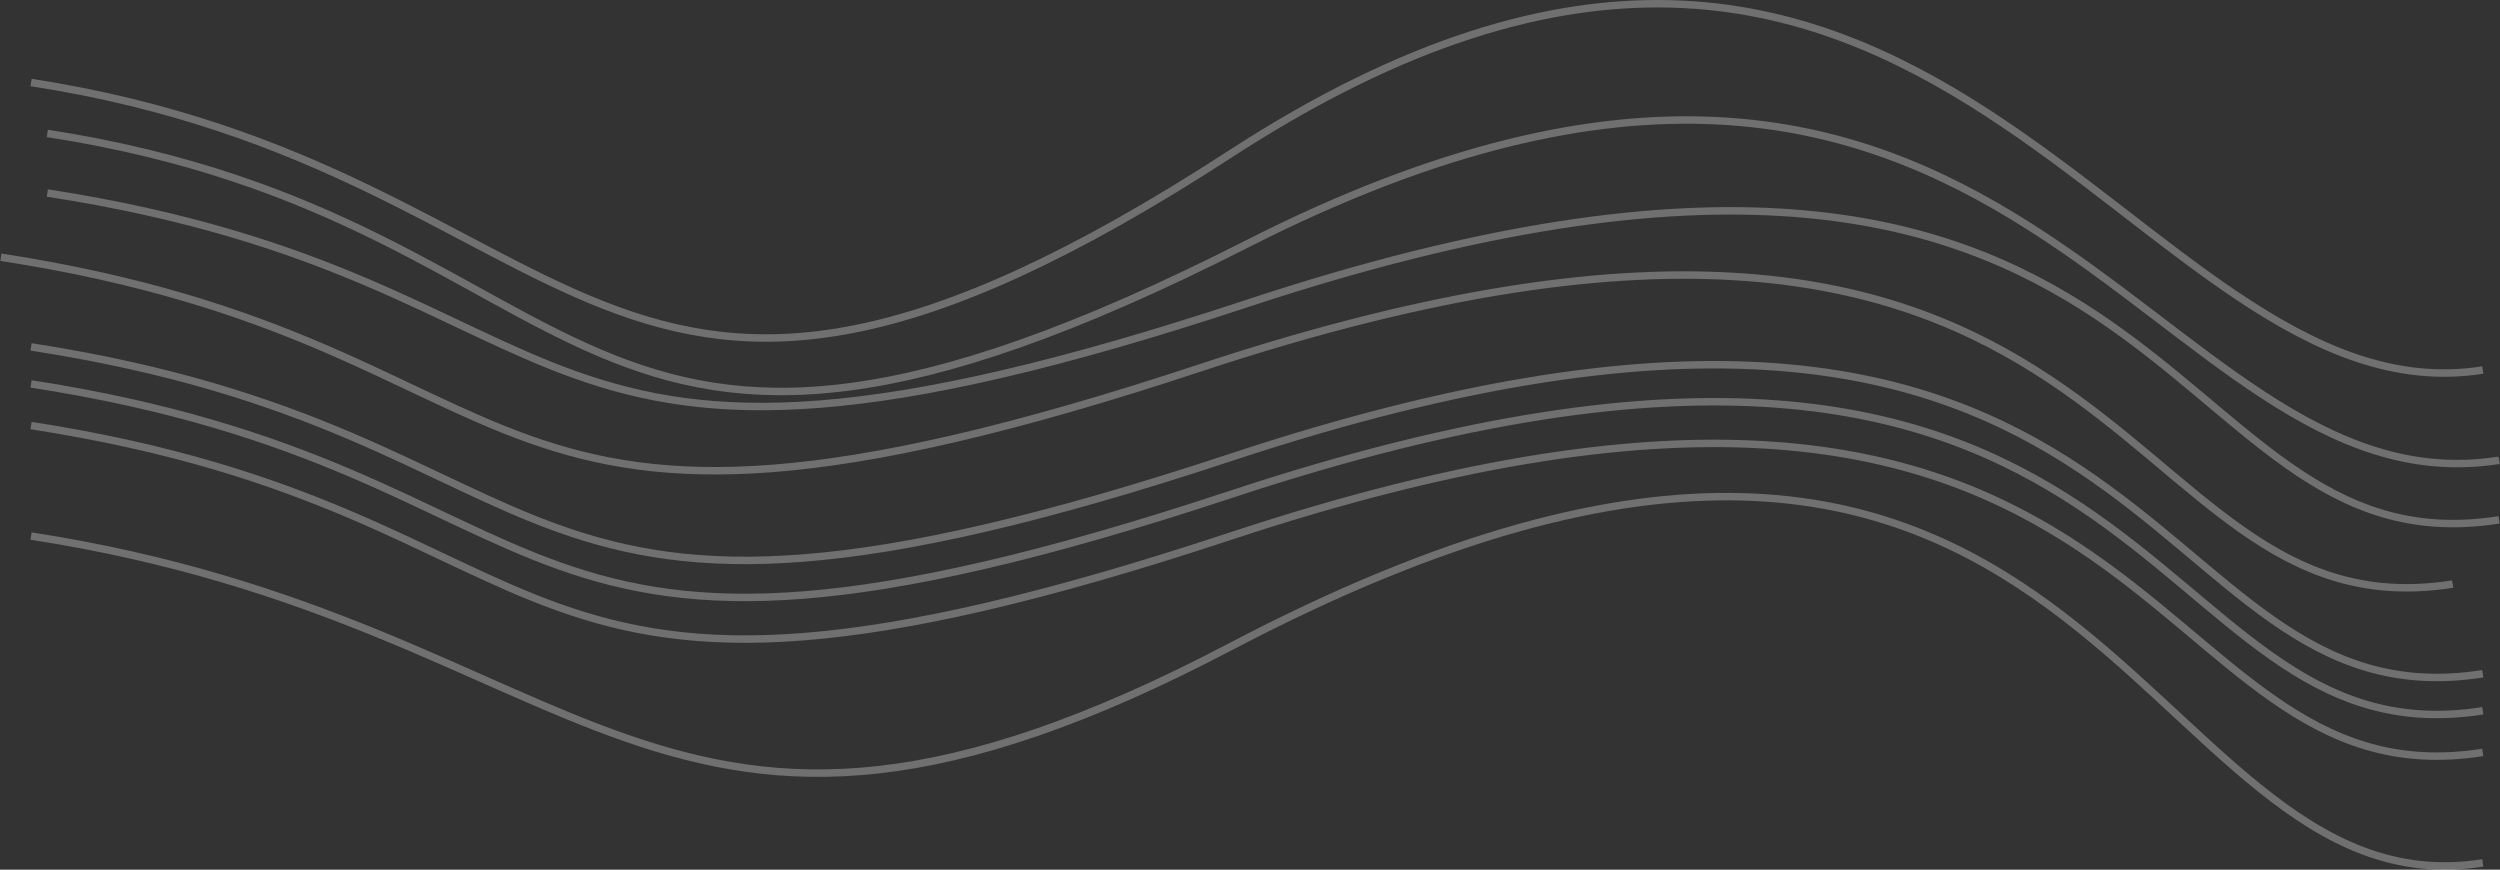 <?xml version="1.0" encoding="utf-8"?>
<svg xmlns="http://www.w3.org/2000/svg" fill="none" height="100%" overflow="visible" preserveAspectRatio="none" style="display: block;" viewBox="0 0 2682 933" width="100%">
<rect x="0" y="0" width="2682" height="933" fill="#333333" stroke="none"/>
<g id="Vector 39" opacity="0.3" style="mix-blend-mode:soft-light">
<path d="M50.774 207.046C657.39 300.759 525.957 594.187 1337.89 325.584C2352.8 -10.169 2303.81 617.274 2681 557.695M1 275.935C607.616 369.648 476.182 663.075 1288.11 394.472C2303.03 58.719 2254.03 686.162 2631.23 626.583M33.3 372.13C639.916 465.843 508.482 759.271 1320.41 490.668C2335.33 154.915 2286.33 782.358 2663.53 722.779M33.3 411.85C639.916 505.563 508.482 798.99 1320.41 530.388C2335.33 194.634 2286.33 822.078 2663.53 762.499M50.774 143.123C657.39 236.836 596.517 638.414 1337.89 261.661C2162.26 -157.273 2303.81 553.351 2681 493.772M33.3 456.535C639.916 550.248 508.483 843.675 1320.41 575.072C2335.33 239.319 2286.33 866.763 2663.52 807.183M33.3 575.072C639.916 668.785 699.386 1019.44 1320.41 693.61C2247.81 207.047 2286.33 985.3 2663.52 925.721M33.3 88.501C639.916 182.214 638.675 607.537 1320.41 164.837C2069.72 -321.736 2286.34 456.526 2663.53 396.947" stroke="white" stroke-width="8"/>
</g>
</svg>